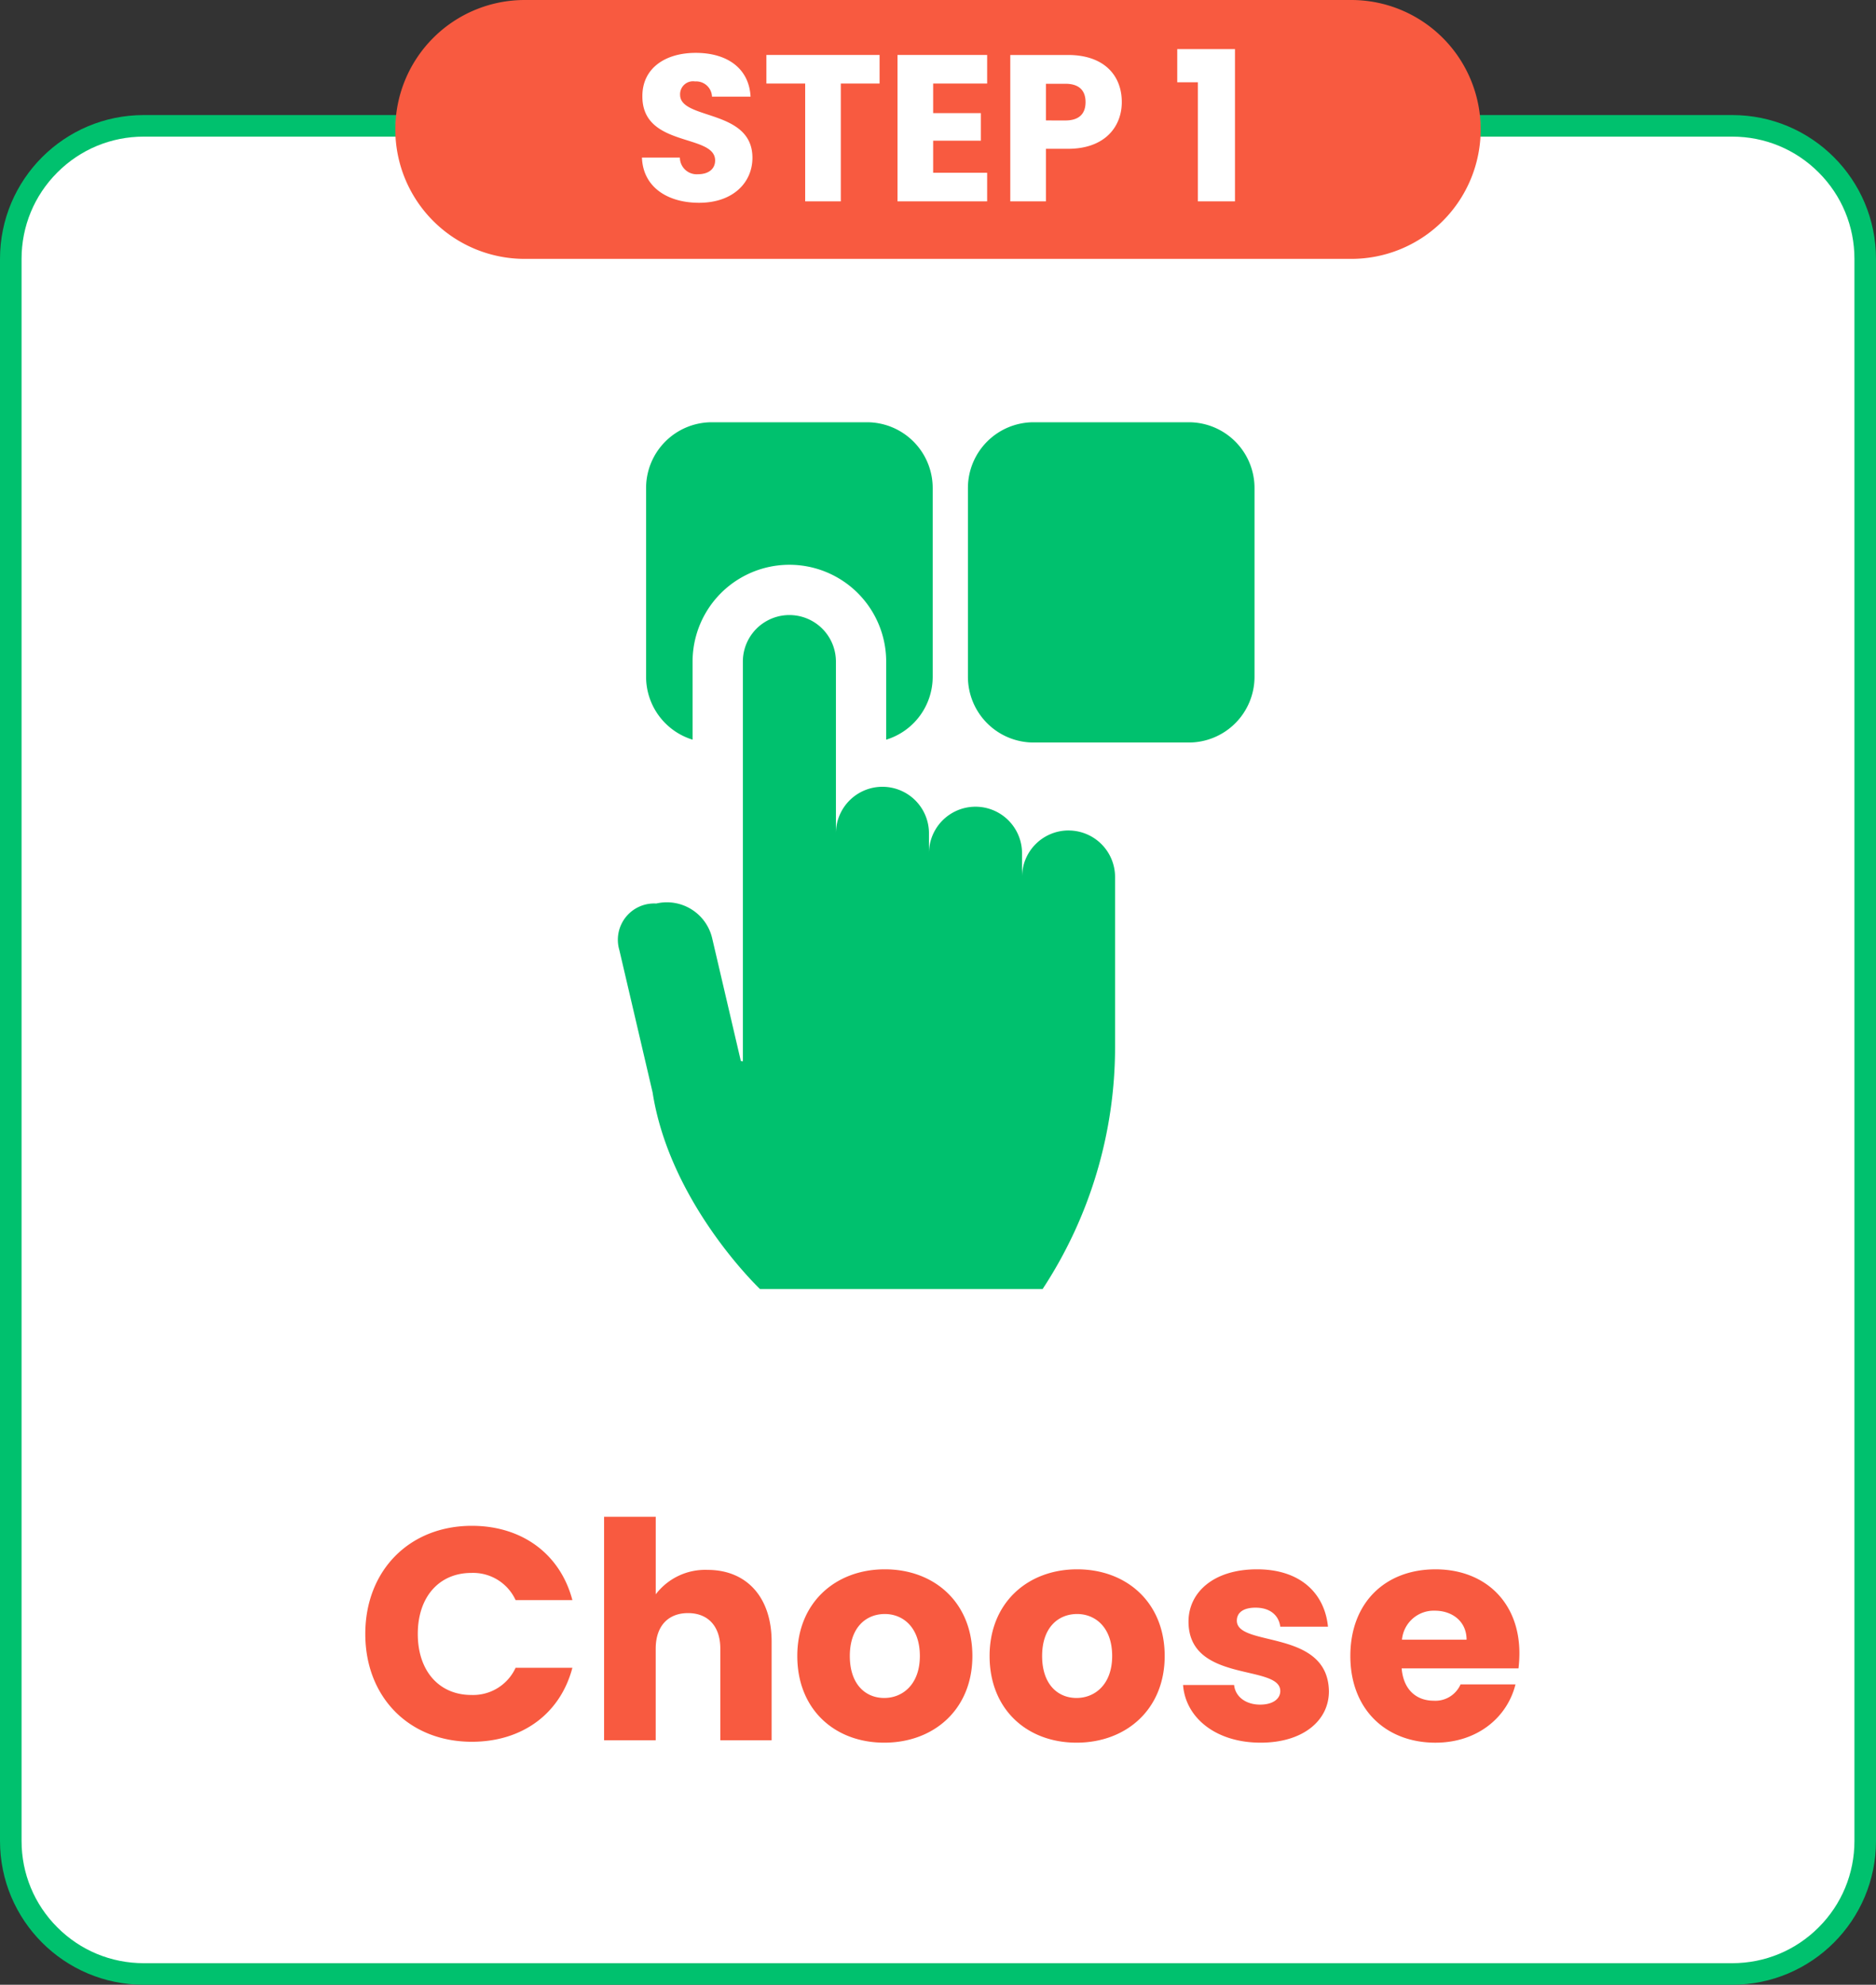 <?xml version="1.0" encoding="utf-8"?>
<svg xmlns="http://www.w3.org/2000/svg" width="261" height="276" viewBox="0 0 261 276">
  <rect x="0" y="0" width="261" height="276" fill="#333333" stroke="none"/>
  <g id="Group_33244" data-name="Group 33244" transform="translate(7021 12461)">
    <g id="Path_13955" data-name="Path 13955" transform="translate(-7021 -12445)" fill="#fff">
      <path d="M 241 258.5 L 20 258.5 C 15.058 258.5 10.413 256.576 6.919 253.081 C 3.424 249.587 1.5 244.942 1.5 240 L 1.5 20 C 1.5 15.058 3.424 10.413 6.919 6.919 C 10.413 3.424 15.058 1.5 20 1.5 L 241 1.5 C 245.942 1.5 250.587 3.424 254.081 6.919 C 257.576 10.413 259.5 15.058 259.5 20 L 259.5 240 C 259.5 244.942 257.576 249.587 254.081 253.081 C 250.587 256.576 245.942 258.5 241 258.5 Z" stroke="none"/>
      <path d="M 20 3 C 15.459 3 11.19 4.768 7.979 7.979 C 4.768 11.19 3 15.459 3 20 L 3 240 C 3 244.541 4.768 248.81 7.979 252.021 C 11.19 255.232 15.459 257 20 257 L 241 257 C 245.541 257 249.81 255.232 253.021 252.021 C 256.232 248.81 258 244.541 258 240 L 258 20 C 258 15.459 256.232 11.19 253.021 7.979 C 249.81 4.768 245.541 3 241 3 L 20 3 M 20 0 L 241 0 C 252.046 0 261 8.954 261 20 L 261 240 C 261 251.046 252.046 260 241 260 L 20 260 C 8.954 260 0 251.046 0 240 L 0 20 C 0 8.954 8.954 0 20 0 Z" stroke="none" fill="#00c16e"/>
    </g>
    <path id="Path_13961" data-name="Path 13961" d="M25.822,29.216c0,8.82,6.132,14.994,14.826,14.994,7.014,0,12.306-3.906,13.986-10.29h-7.9a6.5,6.5,0,0,1-6.174,3.78c-4.41,0-7.434-3.276-7.434-8.484s3.024-8.484,7.434-8.484a6.5,6.5,0,0,1,6.174,3.78h7.9c-1.68-6.384-6.972-10.332-13.986-10.332C31.954,14.18,25.822,20.4,25.822,29.216ZM59.044,44h7.182V31.274c0-3.192,1.764-4.956,4.494-4.956s4.494,1.764,4.494,4.956V44h7.14V30.308c0-6.3-3.57-10-8.9-10a8.643,8.643,0,0,0-7.224,3.4V12.92H59.044Zm51.24-11.718c0-7.434-5.292-12.054-12.18-12.054-6.846,0-12.18,4.62-12.18,12.054s5.208,12.054,12.1,12.054S110.284,39.716,110.284,32.282Zm-17.052,0c0-3.99,2.268-5.838,4.872-5.838,2.52,0,4.872,1.848,4.872,5.838,0,3.948-2.394,5.838-4.956,5.838C95.416,38.12,93.232,36.23,93.232,32.282Zm43.806,0c0-7.434-5.292-12.054-12.18-12.054-6.846,0-12.18,4.62-12.18,12.054s5.208,12.054,12.1,12.054S137.038,39.716,137.038,32.282Zm-17.052,0c0-3.99,2.268-5.838,4.872-5.838,2.52,0,4.872,1.848,4.872,5.838,0,3.948-2.394,5.838-4.956,5.838C122.17,38.12,119.986,36.23,119.986,32.282Zm39.9,4.914c-.126-8.736-12.81-6.09-12.81-9.828,0-1.134.924-1.806,2.6-1.806,2.016,0,3.234,1.05,3.444,2.646h6.636c-.462-4.62-3.822-7.98-9.87-7.98-6.132,0-9.534,3.276-9.534,7.266,0,8.61,12.768,5.88,12.768,9.66,0,1.05-.966,1.89-2.814,1.89-1.974,0-3.444-1.092-3.612-2.73h-7.1c.336,4.536,4.536,8.022,10.794,8.022C156.274,44.336,159.886,41.27,159.886,37.2Zm14.742-11.214c2.394,0,4.41,1.47,4.41,4.032H170.05A4.442,4.442,0,0,1,174.628,25.982ZM185.842,36.23H178.2A3.819,3.819,0,0,1,174.46,38.5c-2.31,0-4.2-1.428-4.452-4.494h16.254a18.149,18.149,0,0,0,.126-2.1c0-7.14-4.83-11.676-11.676-11.676-6.972,0-11.844,4.62-11.844,12.054s4.956,12.054,11.844,12.054C180.55,44.336,184.708,40.808,185.842,36.23Z" transform="translate(-6996 -12263)" fill="#f85a40"/>
    <path id="Path_13956" data-name="Path 13956" d="M18,0H133a18,18,0,0,1,0,36H18A18,18,0,0,1,18,0Z" transform="translate(-6966 -12461)" fill="#f85a40"/>
    <path id="Path_13957" data-name="Path 13957" d="M-26.317-6.061c0-6.815-10.063-5.22-10.063-8.758a1.8,1.8,0,0,1,2.088-1.856,2.2,2.2,0,0,1,2.349,2.117h5.365c-.2-3.886-3.19-6.09-7.627-6.09-4.263,0-7.424,2.146-7.424,6-.058,7.221,10.121,5.191,10.121,8.961,0,1.189-.928,1.914-2.378,1.914A2.334,2.334,0,0,1-36.41-6.09h-5.278C-41.542-1.972-38.12.2-33.741.2-28.985.2-26.317-2.639-26.317-6.061Zm1.943-10.324h5.394V0h4.959V-16.385h5.394v-3.973H-24.375ZM6.337-20.358H-6.133V0H6.337V-3.973H-1.174V-8.439H5.467v-3.828H-1.174v-4.118H6.337Zm8.178,9.106v-5.1h2.7c1.972,0,2.813.986,2.813,2.552s-.841,2.552-2.813,2.552ZM25.07-13.8c0-3.741-2.494-6.554-7.482-6.554H9.556V0h4.959V-7.308h3.074C22.779-7.308,25.07-10.44,25.07-13.8ZM35.655,0h5.162V-21.17H32.785v4.611h2.871Z" transform="translate(-6890 -12433)" fill="#fff"/>
    <g id="choice" transform="translate(-6935 -12402.281)">
      <path id="Path_13926" data-name="Path 13926" d="M22.978,33.287a13.467,13.467,0,0,1,26.935,0V44.141A9.153,9.153,0,0,0,56.384,35.4V9.136A9.147,9.147,0,0,0,47.246,0h-21.6a9.147,9.147,0,0,0-9.137,9.136V35.4a9.152,9.152,0,0,0,6.471,8.739Zm0,0" transform="translate(-12.622)" fill="#00c16e"/>
      <path id="Path_13927" data-name="Path 13927" d="M237.454,0h-21.6a9.146,9.146,0,0,0-9.136,9.136V35.4a9.146,9.146,0,0,0,9.136,9.136h21.6a9.147,9.147,0,0,0,9.137-9.136V9.136A9.147,9.147,0,0,0,237.454,0Zm0,0" transform="translate(-158.055)" fill="#00c16e"/>
      <path id="Path_13928" data-name="Path 13928" d="M62.665,143.861a6.473,6.473,0,0,0-6.473,6.473v-3.3a6.474,6.474,0,0,0-12.948,0v-2.773a6.473,6.473,0,0,0-5.953-6.451c-.172-.013-.345-.022-.52-.022a6.475,6.475,0,0,0-6.473,6.473v-23.88a6.473,6.473,0,1,0-12.947,0V175.96l-.28-.036-3.988-17.07A6.474,6.474,0,0,0,5.3,154.023,5.047,5.047,0,0,0,.169,160.5l4.624,19.791c2.418,15.485,14.936,27.333,14.936,27.333h39.33a61.281,61.281,0,0,0,10.076-33.658l0-23.627a6.474,6.474,0,0,0-6.473-6.473Zm0,0" transform="translate(0 -87.097)" fill="#00c16e"/>
    </g>
  </g>
</svg>